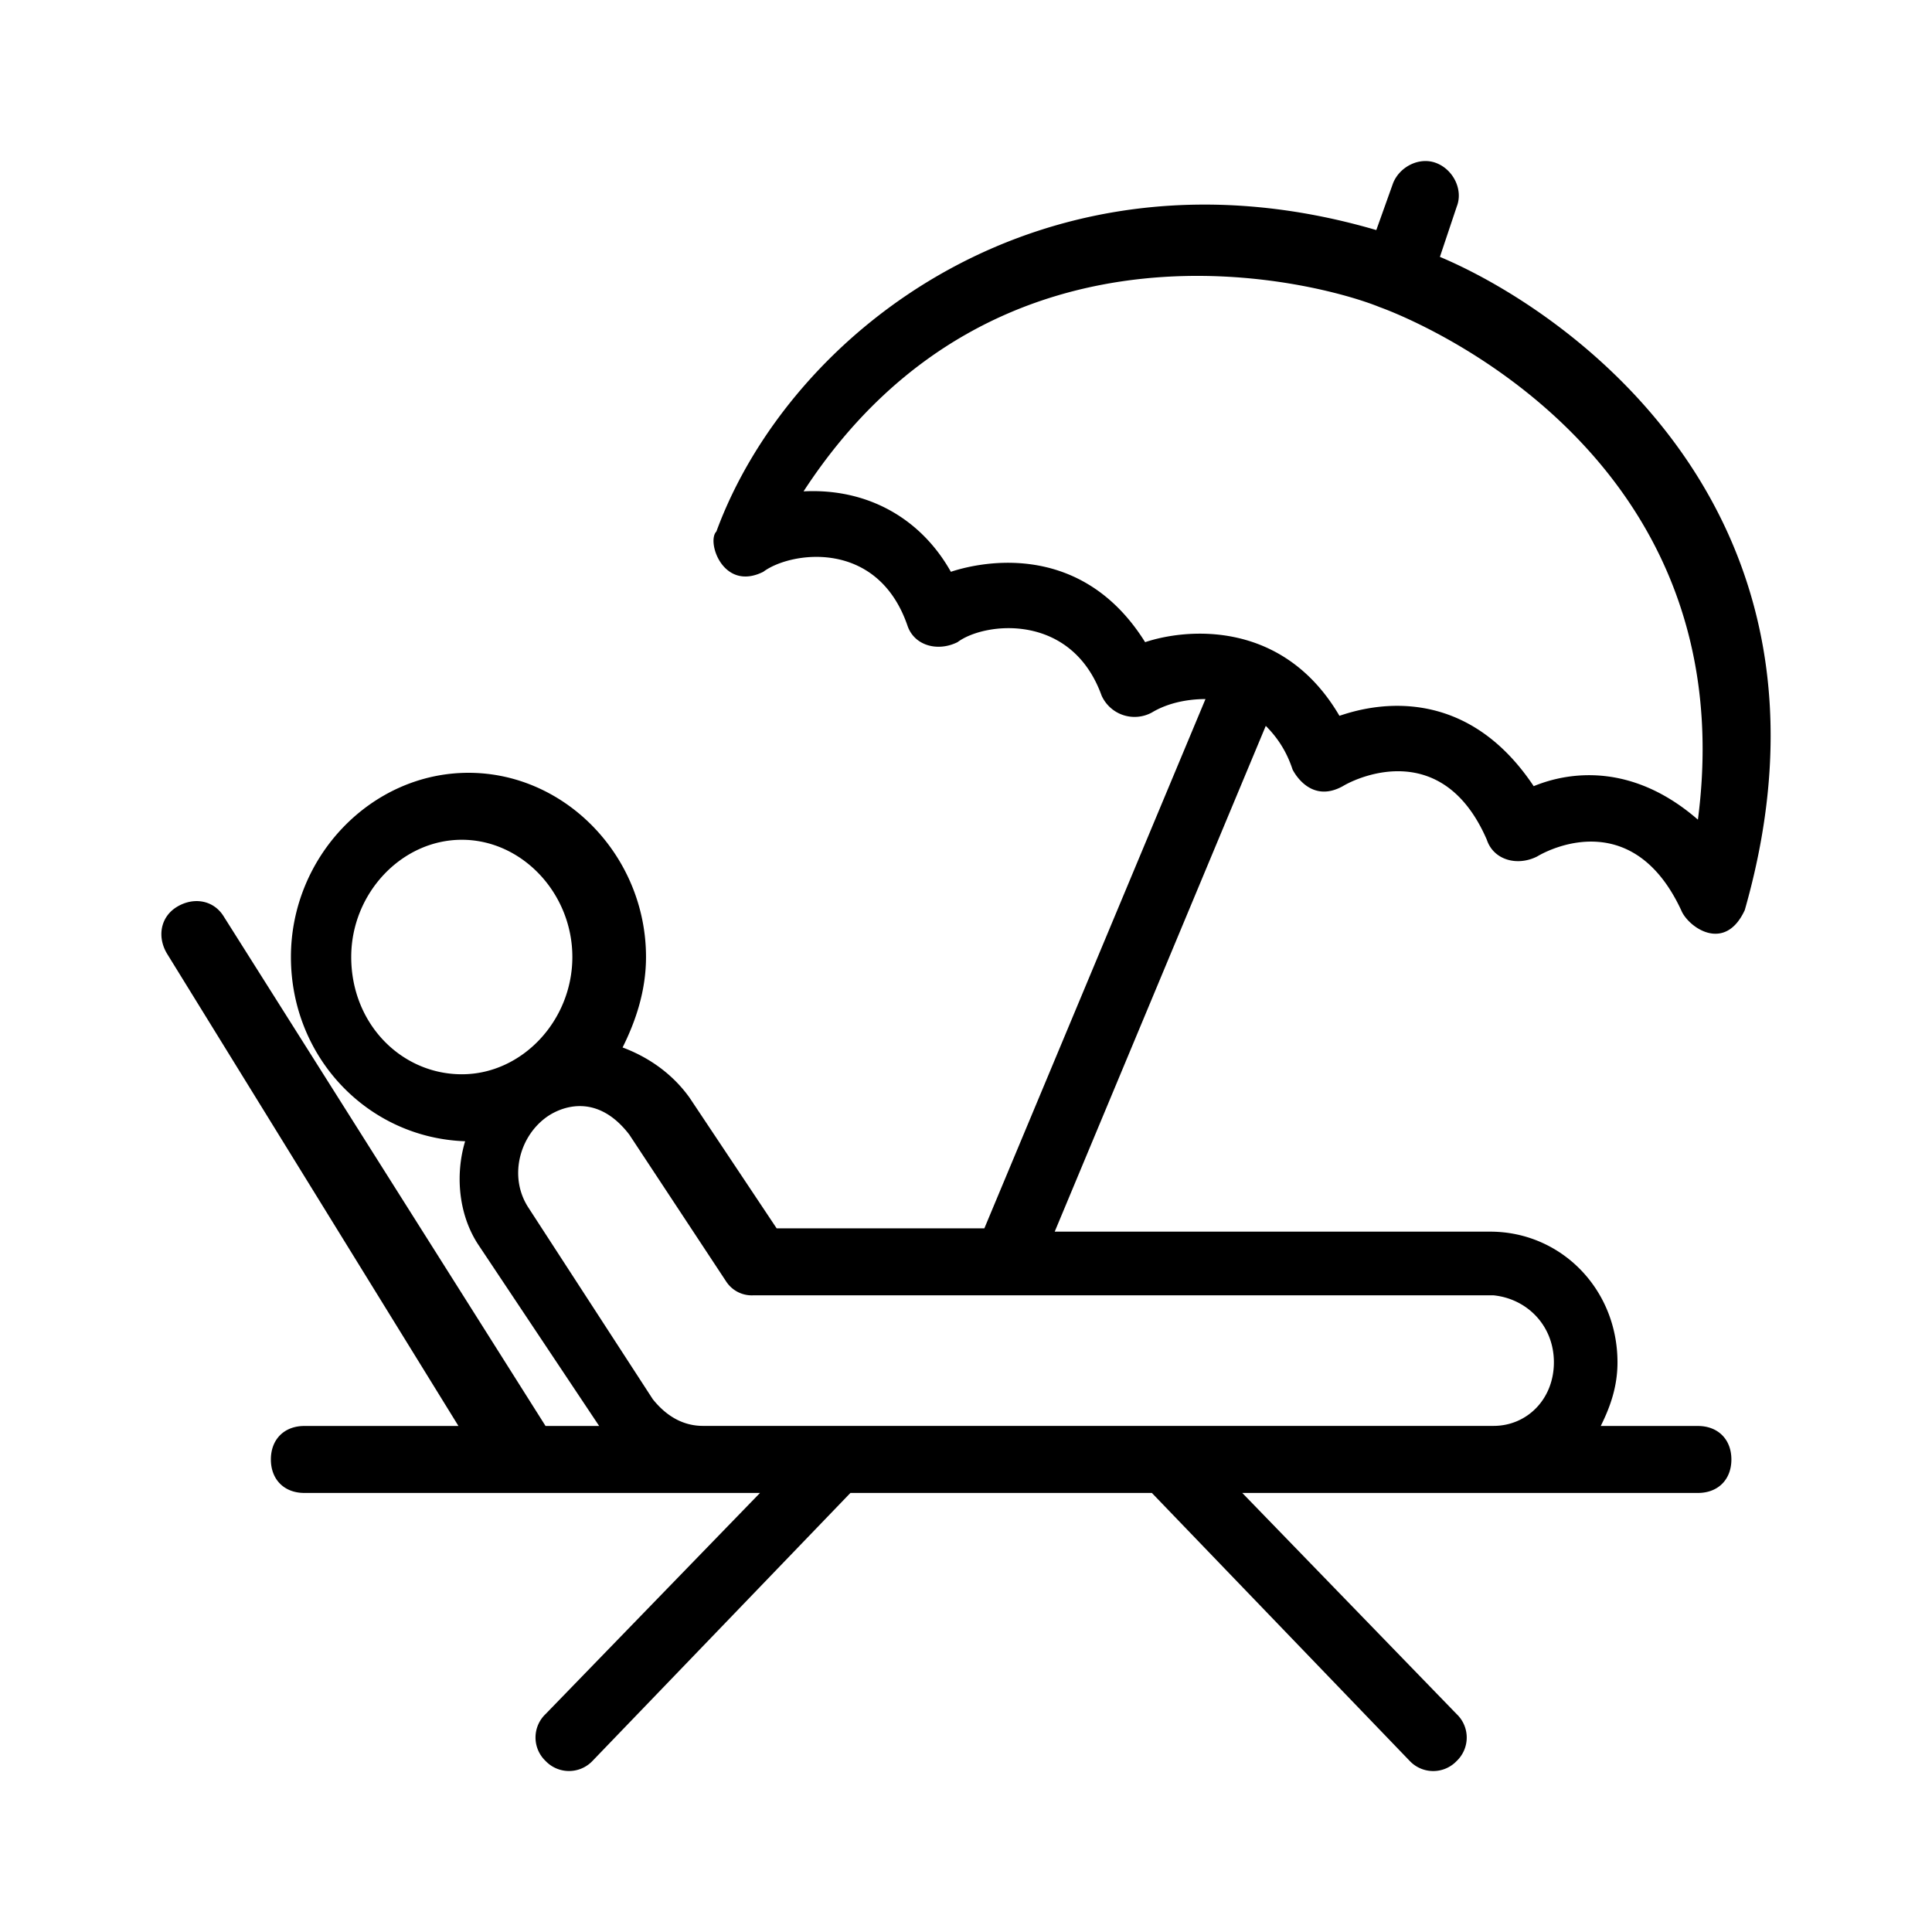 <svg xmlns="http://www.w3.org/2000/svg" width="24" height="24" viewBox="0 0 24 24">
  <path d="M16.056 9.558c.042.083.25.416.625.208.208-.125 1.248-.583 1.789.666.083.25.375.333.624.208.208-.125 1.207-.583 1.79.666.083.208.54.54.79 0 1.415-4.952-2.205-7.449-3.787-8.115l.209-.624c.083-.208-.042-.458-.25-.54-.208-.084-.458.04-.541.249l-.208.582c-4.12-1.206-7.282 1.249-8.198 3.745-.125.125.083.75.583.5.333-.25 1.415-.416 1.79.666.082.25.374.332.623.208.333-.25 1.415-.375 1.79.665a.449.449 0 0 0 .624.209c.208-.125.458-.167.666-.167l-2.747 6.575h-2.58l-1.082-1.623c-.208-.291-.5-.5-.832-.624.166-.333.291-.708.291-1.124 0-1.248-.998-2.288-2.205-2.288s-2.206 1.04-2.206 2.288c0 1.249.957 2.247 2.164 2.289-.125.416-.083.915.167 1.29l1.498 2.247h-.666l-3.995-6.325c-.125-.208-.374-.25-.582-.125-.208.125-.25.375-.125.583l3.62 5.867H3.781c-.25 0-.416.166-.416.416 0 .25.166.416.416.416h5.66l-2.664 2.747a.402.402 0 0 0 0 .582.402.402 0 0 0 .583 0l3.204-3.329h3.745l3.204 3.33a.402.402 0 0 0 .582 0 .402.402 0 0 0 0-.583l-2.663-2.747h5.66c.25 0 .416-.166.416-.416 0-.25-.167-.416-.416-.416h-1.207c.125-.25.208-.5.208-.79 0-.916-.707-1.624-1.581-1.624h-5.41l2.622-6.283c.124.125.25.291.332.54Zm-11.693 2.33c0-.79.625-1.456 1.374-1.456.749 0 1.373.666 1.373 1.456 0 .79-.624 1.457-1.373 1.457-.75 0-1.374-.625-1.374-1.457Zm14.94 5.035c0 .458-.334.79-.75.79h-9.82c-.25 0-.458-.124-.624-.332l-1.54-2.372c-.25-.374-.125-.874.208-1.123.166-.125.624-.333 1.04.208l1.207 1.83a.379.379 0 0 0 .333.167h9.196c.416.042.75.375.75.832Zm-5.078-8.946c-.832-1.332-2.163-.957-2.413-.874-.374-.666-1.04-1.04-1.83-.999 2.413-3.703 6.449-2.58 7.156-2.289 0 0 4.578 1.582 3.954 6.367-.957-.832-1.831-.5-2.04-.416-.915-1.373-2.163-.957-2.413-.874-.707-1.207-1.914-1.082-2.413-.915Z"/>
</svg>
